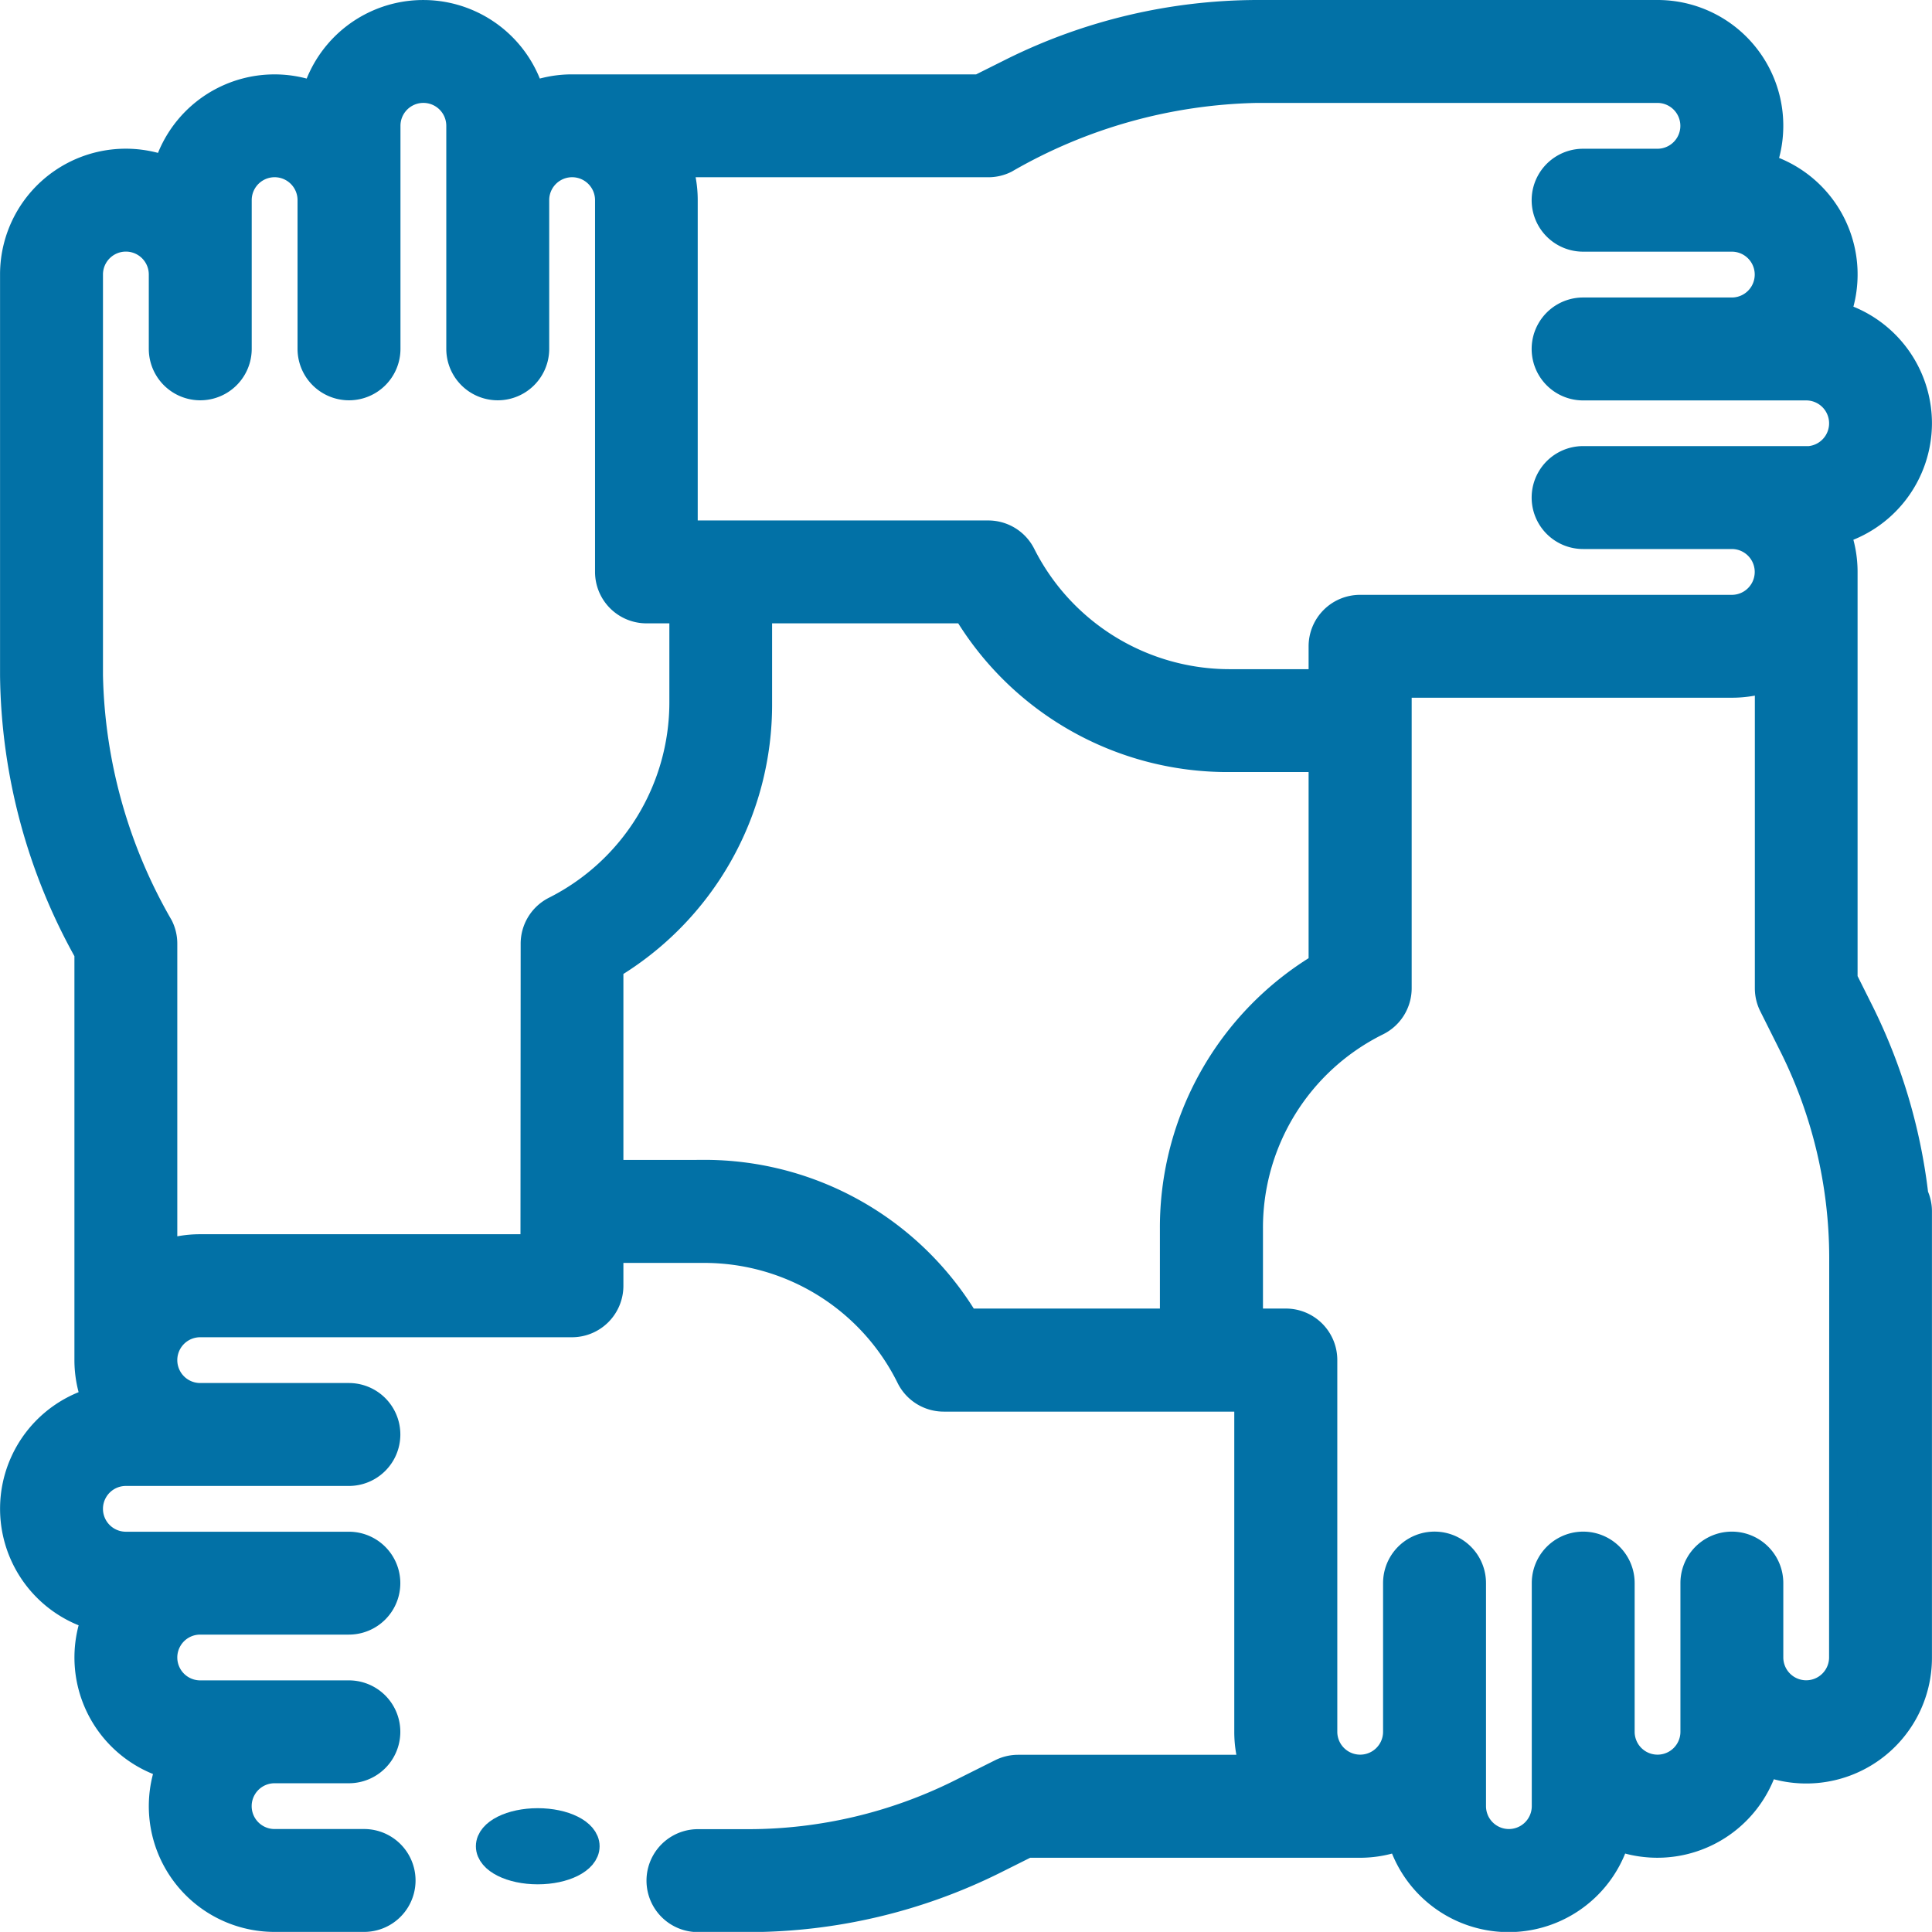 <svg xmlns="http://www.w3.org/2000/svg" width="40.602" height="40.6" viewBox="0 0 40.602 40.6">
  <g id="ic_community-support" transform="translate(0.301 0.3)">
    <path id="Path_28372" data-name="Path 28372" d="M40,8.594a2.348,2.348,0,0,0-1.728-2.261,2.342,2.342,0,0,0-1.562-3.125A2.342,2.342,0,0,0,34.531,0H26.109a11.6,11.6,0,0,0-5.115,1.208l-.71.355H11.719a2.33,2.33,0,0,0-.864.166,2.343,2.343,0,0,0-4.522,0A2.342,2.342,0,0,0,3.208,3.291,2.342,2.342,0,0,0,0,5.469v8.422a12.14,12.14,0,0,0,1.563,5.825v8.566a2.33,2.33,0,0,0,.166.864,2.343,2.343,0,0,0,0,4.522,2.342,2.342,0,0,0,1.563,3.125A2.342,2.342,0,0,0,5.469,40H7.351a.781.781,0,1,0,0-1.562H5.469a.781.781,0,1,1,0-1.562H7.031a.781.781,0,0,0,0-1.562H3.906a.781.781,0,0,1,0-1.562H7.031a.781.781,0,0,0,0-1.562H2.344a.781.781,0,1,1,0-1.562H7.031a.781.781,0,0,0,0-1.563H3.906a.781.781,0,1,1,0-1.562h7.813a.781.781,0,0,0,.781-.781v-.781h1.969a4.833,4.833,0,0,1,4.363,2.691.781.781,0,0,0,.7.434h6.406v7.031a2.333,2.333,0,0,0,.134.781H21.094a.78.78,0,0,0-.349.083l-.872.436a10.025,10.025,0,0,1-4.419,1.044H14.367a.781.781,0,1,0,0,1.563h1.086a11.6,11.6,0,0,0,5.115-1.207l.71-.355h7a2.33,2.33,0,0,0,.864-.166,2.343,2.343,0,0,0,4.522,0,2.342,2.342,0,0,0,3.125-1.562A2.342,2.342,0,0,0,40,34.531V25.156a.777.777,0,0,0-.075-.332,11.681,11.681,0,0,0-1.133-3.83l-.355-.71V11.719a2.33,2.33,0,0,0-.166-.864A2.347,2.347,0,0,0,40,8.594ZM10.937,25.938H3.906a2.333,2.333,0,0,0-.781.134V19.531a.781.781,0,0,0-.082-.349,11.01,11.01,0,0,1-1.48-5.291V5.469a.781.781,0,1,1,1.563,0V7.031a.781.781,0,0,0,1.563,0V3.906a.781.781,0,1,1,1.563,0V7.031a.781.781,0,0,0,1.563,0V2.344a.781.781,0,0,1,1.563,0V7.031a.781.781,0,0,0,1.563,0V3.906a.781.781,0,1,1,1.563,0v7.813a.781.781,0,0,0,.781.781h.781v1.969a4.9,4.9,0,0,1-2.691,4.363.781.781,0,0,0-.434.7Zm3.531-1.562H12.5V20a6.387,6.387,0,0,0,3.125-5.526V12.5h4.38a6.387,6.387,0,0,0,5.526,3.125H27.5v4.38a6.387,6.387,0,0,0-3.125,5.526V27.5h-4.38a6.387,6.387,0,0,0-5.526-3.125ZM38.438,34.531a.781.781,0,0,1-1.562,0V32.969a.781.781,0,0,0-1.562,0v3.125a.781.781,0,0,1-1.562,0V32.969a.781.781,0,0,0-1.562,0v4.688a.781.781,0,0,1-1.562,0V32.969a.781.781,0,0,0-1.563,0v3.125a.781.781,0,1,1-1.562,0V28.281a.781.781,0,0,0-.781-.781h-.781V25.531a4.833,4.833,0,0,1,2.691-4.363.781.781,0,0,0,.434-.7V14.063h7.031a2.333,2.333,0,0,0,.781-.134v6.541a.781.781,0,0,0,.083.349l.436.872a10.025,10.025,0,0,1,1.044,4.419ZM37.656,9.375H32.969a.781.781,0,0,0,0,1.563h3.125a.781.781,0,0,1,0,1.563H28.281a.781.781,0,0,0-.781.781v.781H25.531a4.9,4.9,0,0,1-4.363-2.691.781.781,0,0,0-.7-.434H14.062V3.906a2.333,2.333,0,0,0-.134-.781h6.541a.781.781,0,0,0,.349-.082,11.01,11.01,0,0,1,5.291-1.48h8.422a.781.781,0,0,1,0,1.563H32.969a.781.781,0,0,0,0,1.563h3.125a.781.781,0,0,1,0,1.563H32.969a.781.781,0,0,0,0,1.563h4.688a.781.781,0,0,1,0,1.563Z" fill="#0271a6" stroke="#0271a6" stroke-width="0.6"/>
    <ellipse id="Ellipse_3393" data-name="Ellipse 3393" cx="1" cy="0.5" rx="1" ry="0.5" transform="translate(10 38)" fill="#0271a6" stroke="#0271a6" stroke-width="0.6"/>
  </g>
</svg>
